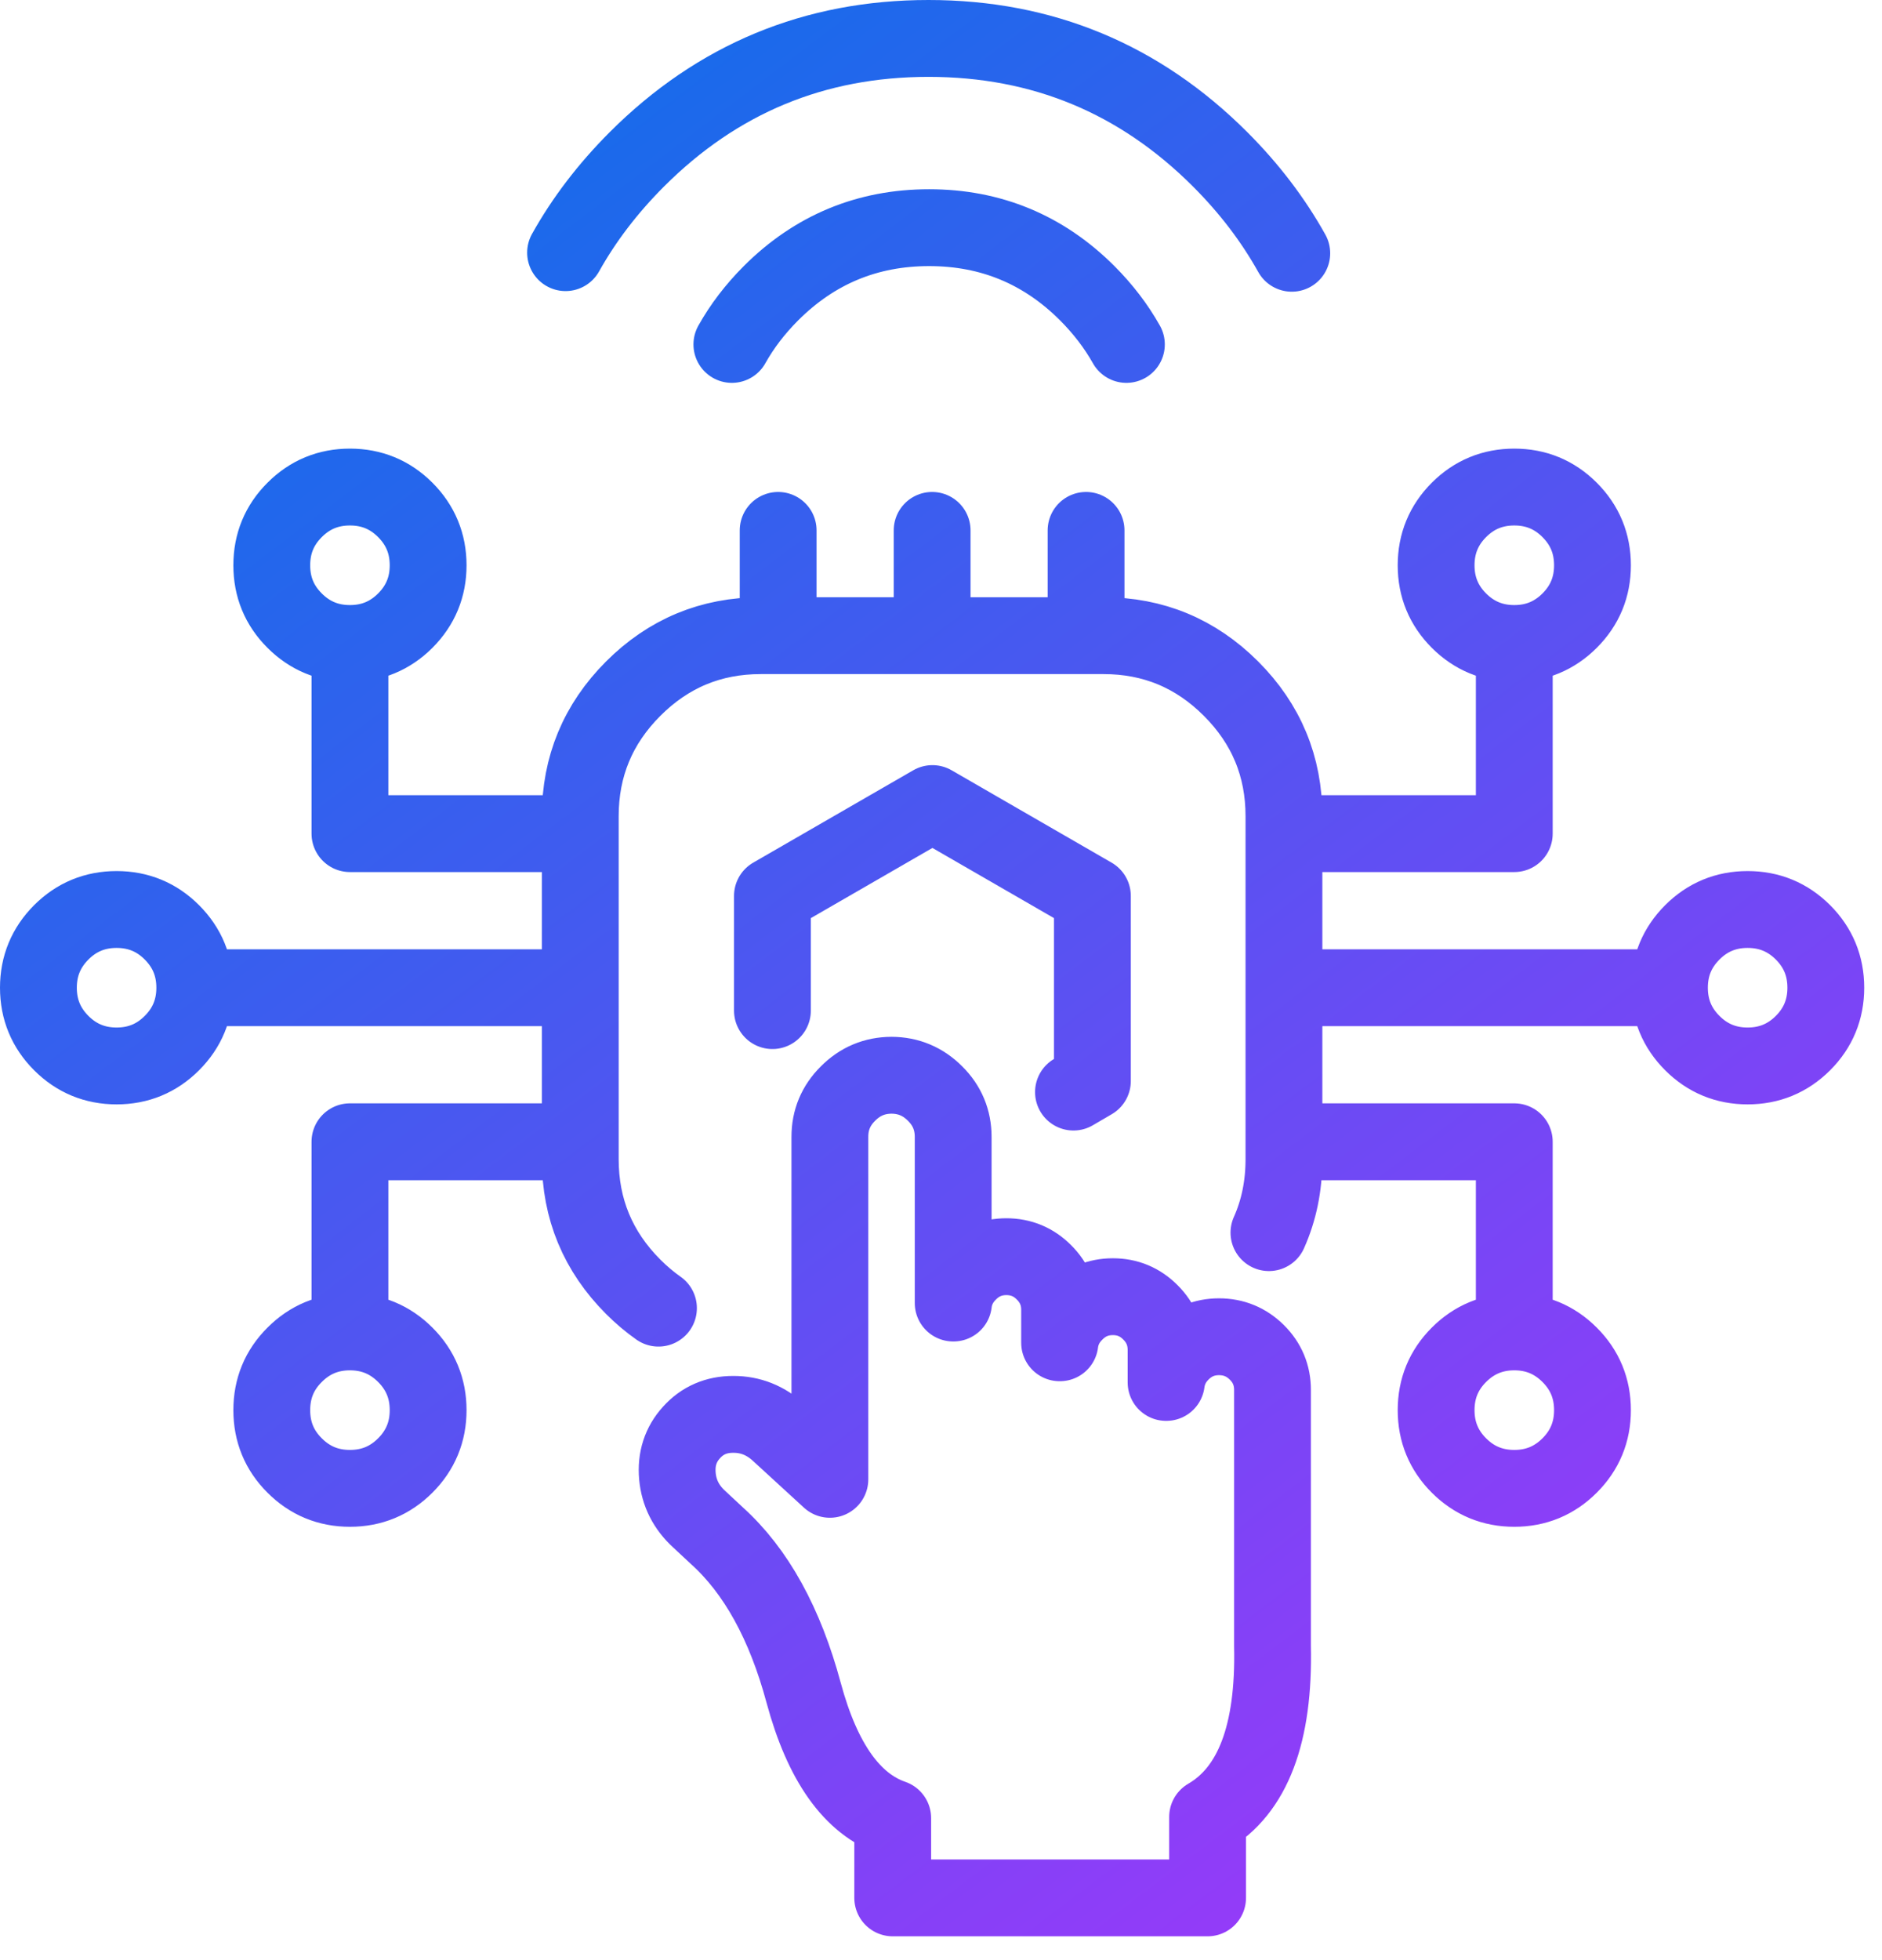 <?xml version="1.0" encoding="UTF-8"?> <svg xmlns="http://www.w3.org/2000/svg" width="49" height="51" viewBox="0 0 49 51" fill="none"><path d="M15.108 29.709V25.701M15.108 29.709V30.163C15.108 31.457 15.568 32.563 16.486 33.482C16.696 33.692 16.915 33.877 17.144 34.038M15.108 29.709H9.111V34.656M15.108 25.701H5.071M15.108 25.701V21.691M9.111 34.656C9.675 34.656 10.155 34.855 10.552 35.252C10.948 35.648 11.147 36.128 11.147 36.692C11.147 37.256 10.948 37.736 10.552 38.132C10.155 38.529 9.675 38.727 9.111 38.727C8.547 38.727 8.067 38.529 7.671 38.132C7.273 37.736 7.076 37.256 7.076 36.692C7.076 36.128 7.273 35.648 7.671 35.252C8.067 34.855 8.547 34.656 9.111 34.656ZM33.429 29.709H39.426V34.656M33.429 29.709V30.163C33.429 30.853 33.299 31.49 33.038 32.073M33.429 29.709V25.701M39.426 34.656C39.99 34.656 40.47 34.855 40.867 35.252C41.264 35.648 41.462 36.128 41.462 36.692C41.462 37.256 41.264 37.736 40.867 38.132C40.47 38.529 39.99 38.727 39.426 38.727C38.863 38.727 38.382 38.529 37.985 38.132C37.589 37.736 37.391 37.256 37.391 36.692C37.391 36.128 37.589 35.648 37.985 35.252C38.382 34.855 38.863 34.656 39.426 34.656ZM39.426 16.744V21.691H33.429M39.426 16.744C38.863 16.744 38.382 16.545 37.985 16.149C37.589 15.752 37.391 15.273 37.391 14.709C37.391 14.145 37.589 13.665 37.985 13.268C38.382 12.871 38.863 12.673 39.426 12.673C39.99 12.673 40.47 12.871 40.867 13.268C41.264 13.665 41.462 14.145 41.462 14.709C41.462 15.273 41.264 15.752 40.867 16.149C40.47 16.545 39.99 16.744 39.426 16.744ZM33.429 21.691V25.701M33.429 21.691V21.238C33.429 19.943 32.97 18.838 32.051 17.919C31.132 17 30.026 16.54 28.732 16.54H28.277M43.466 25.701C43.466 26.264 43.664 26.745 44.061 27.141C44.458 27.538 44.938 27.736 45.501 27.736C46.066 27.736 46.545 27.538 46.943 27.141C47.339 26.745 47.537 26.264 47.537 25.701C47.537 25.136 47.339 24.657 46.943 24.26C46.545 23.863 46.066 23.665 45.501 23.665C44.938 23.665 44.458 23.863 44.061 24.26C43.664 24.657 43.466 25.136 43.466 25.701ZM43.466 25.701H33.429M20.111 26.296V23.312L24.277 20.909L28.442 23.312V28.128L27.949 28.416M24.269 16.54V13.801M24.269 16.54H28.277M24.269 16.54H20.26M28.277 16.54V13.801M20.26 13.801V16.54M20.26 16.54H19.806C18.511 16.54 17.405 17 16.486 17.919C15.568 18.838 15.108 19.943 15.108 21.238V21.691M15.108 21.691H9.111V16.744M5.071 25.701C5.071 26.264 4.873 26.745 4.476 27.141C4.08 27.538 3.599 27.736 3.036 27.736C2.472 27.736 1.992 27.538 1.595 27.141C1.199 26.745 1 26.264 1 25.701C1 25.136 1.199 24.657 1.595 24.26C1.992 23.863 2.472 23.665 3.036 23.665C3.599 23.665 4.08 23.863 4.476 24.26C4.873 24.657 5.071 25.136 5.071 25.701ZM9.111 16.744C8.547 16.744 8.067 16.545 7.671 16.149C7.273 15.752 7.076 15.273 7.076 14.709C7.076 14.145 7.273 13.665 7.671 13.268C8.067 12.871 8.547 12.673 9.111 12.673C9.675 12.673 10.155 12.871 10.552 13.268C10.948 13.665 11.147 14.145 11.147 14.709C11.147 15.273 10.948 15.752 10.552 16.149C10.155 16.545 9.675 16.744 9.111 16.744ZM19.055 8.962C19.32 8.488 19.659 8.045 20.072 7.631C21.21 6.494 22.583 5.924 24.191 5.924C25.798 5.924 27.171 6.494 28.309 7.631C28.722 8.045 29.061 8.489 29.327 8.962M14.725 6.574C15.208 5.71 15.826 4.902 16.58 4.147C18.679 2.049 21.21 1 24.175 1C27.139 1 29.67 2.049 31.769 4.147C32.527 4.905 33.148 5.72 33.633 6.59M26.202 32.699C25.821 32.699 25.494 32.835 25.223 33.107C24.995 33.333 24.861 33.599 24.825 33.905H24.817V29.583C24.817 29.143 24.661 28.767 24.347 28.456C24.033 28.14 23.655 27.98 23.212 27.978C22.768 27.98 22.39 28.14 22.077 28.456C21.763 28.767 21.606 29.143 21.607 29.583V38.492L20.276 37.272C19.933 36.958 19.539 36.801 19.093 36.802C18.651 36.801 18.288 36.958 18.005 37.272C17.72 37.585 17.598 37.963 17.637 38.407C17.677 38.848 17.867 39.223 18.209 39.534L18.663 39.957C19.685 40.878 20.439 42.244 20.925 44.051C21.414 45.857 22.187 46.943 23.243 47.308V49.383H31.441V47.277C32.619 46.593 33.182 45.11 33.131 42.83V36.167C33.131 35.785 32.996 35.459 32.724 35.189C32.451 34.918 32.123 34.783 31.738 34.782C31.355 34.783 31.03 34.918 30.759 35.189C30.536 35.411 30.406 35.673 30.367 35.971H30.36V35.126C30.359 34.745 30.224 34.418 29.953 34.148C29.683 33.876 29.356 33.74 28.975 33.74C28.592 33.74 28.266 33.876 27.996 34.148C27.768 34.372 27.635 34.636 27.596 34.939H27.588V34.085C27.588 33.703 27.453 33.377 27.181 33.107C26.911 32.835 26.584 32.699 26.202 32.699Z" stroke="url(#paint0_linear_6900_658)" stroke-width="2" stroke-linecap="round" stroke-linejoin="round"></path><defs><linearGradient id="paint0_linear_6900_658" x1="5.768" y1="-1.87" x2="45.559" y2="50.668" gradientUnits="userSpaceOnUse"><stop stop-color="#0074E8"></stop><stop offset="1" stop-color="#A933FB"></stop></linearGradient></defs></svg> 